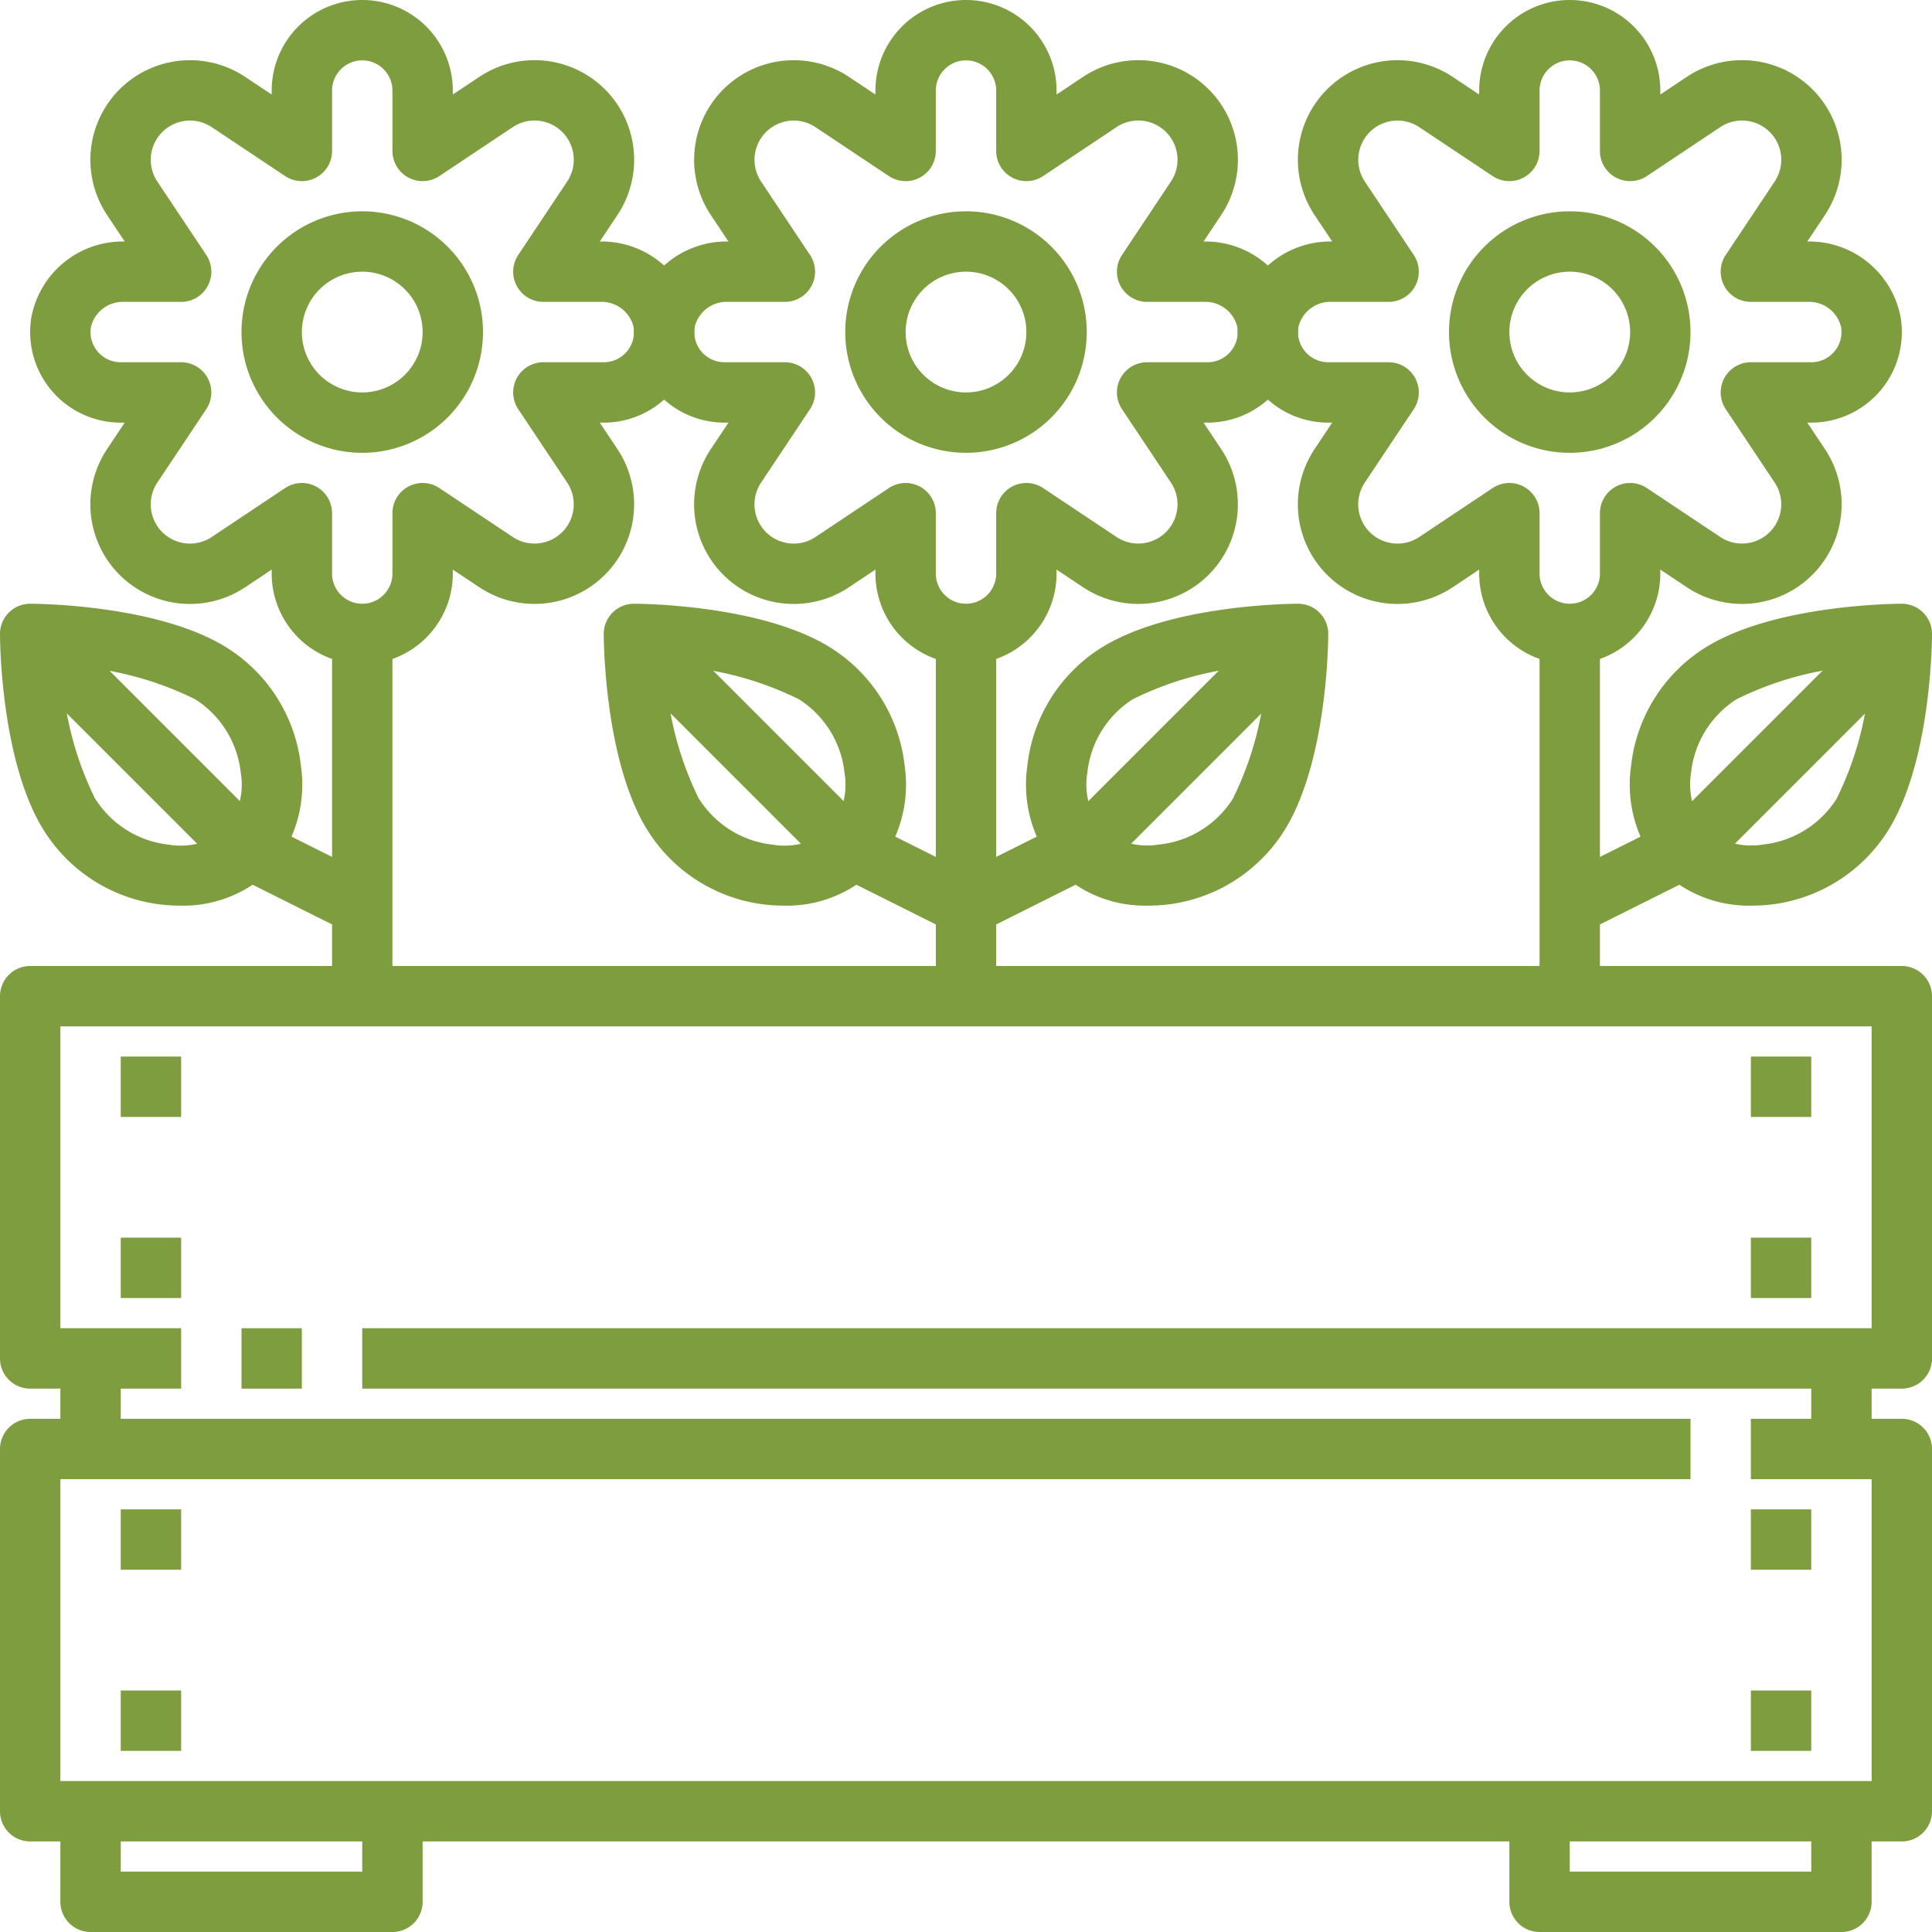 <svg xmlns="http://www.w3.org/2000/svg" xmlns:xlink="http://www.w3.org/1999/xlink" xmlns:svgjs="http://svgjs.com/svgjs" width="512" height="512" x="0" y="0" viewBox="0 0 64 64" style="enable-background:new 0 0 512 512" xml:space="preserve" class=""><g><g data-name="19-Plant"><path d="M63 61H1a1 1 0 0 1-1-1V48a1 1 0 0 1 1-1h55v2H2v10h60V49h-4v-2h5a1 1 0 0 1 1 1v12a1 1 0 0 1-1 1Z" fill="#7d9d3e" data-original="#000000" class=""></path><path d="M58 50h2v2h-2zM58 56h2v2h-2zM4 50h2v2H4zM4 56h2v2H4zM8 44h1.999v2H8z" fill="#7d9d3e" data-original="#000000" class=""></path><path d="M63 46H12v-2h50V34H2v10h4v2H1a1 1 0 0 1-1-1V33a1 1 0 0 1 1-1h62a1 1 0 0 1 1 1v12a1 1 0 0 1-1 1Z" fill="#7d9d3e" data-original="#000000" class=""></path><path d="M58 35h2v2h-2zM58 41h2v2h-2zM4 35h2v2H4zM4 41h2v2H4zM61 64H51a1 1 0 0 1-1-1v-3h2v2h8v-2h2v3a1 1 0 0 1-1 1ZM13 64H3a1 1 0 0 1-1-1v-3h2v2h8v-2h2v3a1 1 0 0 1-1 1ZM52 15a4 4 0 1 1 4-4 4 4 0 0 1-4 4Zm0-6a2 2 0 1 0 2 2 2 2 0 0 0-2-2Z" fill="#7d9d3e" data-original="#000000" class=""></path><path d="M52 22a3 3 0 0 1-3-3v-.132l-.865.577a3.3 3.3 0 0 1-4.58-4.58l.576-.865H44a3 3 0 0 1-2.959-3.5A3.082 3.082 0 0 1 44.107 8h.024l-.576-.865a3.3 3.3 0 0 1 4.579-4.58l.866.577V3a3 3 0 0 1 6 0v.132l.865-.577a3.3 3.3 0 0 1 4.58 4.58L59.869 8h.024a3.082 3.082 0 0 1 3.066 2.5A3 3 0 0 1 60 14h-.131l.576.865a3.3 3.3 0 0 1-4.579 4.58L55 18.868V19a3 3 0 0 1-3 3Zm-2-6a1 1 0 0 1 1 1v2a1 1 0 0 0 2 0v-2a1 1 0 0 1 1.555-.832l2.42 1.613a1.3 1.3 0 0 0 1.806-1.806l-1.613-2.42A1 1 0 0 1 58 12h2a1 1 0 0 0 .986-1.176A1.086 1.086 0 0 0 59.893 10H58a1 1 0 0 1-.832-1.555l1.613-2.42a1.3 1.3 0 0 0-1.807-1.806l-2.419 1.613A1 1 0 0 1 53 5V3a1 1 0 0 0-2 0v2a1 1 0 0 1-1.555.832l-2.42-1.613a1.3 1.3 0 0 0-1.806 1.806l1.613 2.42A1 1 0 0 1 46 10h-1.893a1.085 1.085 0 0 0-1.093.825A1 1 0 0 0 44 12h2a1 1 0 0 1 .832 1.555l-1.613 2.42a1.3 1.3 0 0 0 1.807 1.806l2.419-1.613A1.006 1.006 0 0 1 50 16Z" fill="#7d9d3e" data-original="#000000" class=""></path><path d="M51 21h2v12h-2zM58.052 30a4.152 4.152 0 0 1-2.946-1.106 4.314 4.314 0 0 1-1.076-3.507 5.3 5.3 0 0 1 2.416-3.906C58.732 20.017 62.827 20 63 20a1 1 0 0 1 1 1c0 .173-.017 4.268-1.481 6.553A5.307 5.307 0 0 1 58.052 30Zm3.9-7.954a10.805 10.805 0 0 0-4.43 1.119 3.3 3.3 0 0 0-1.503 2.435 2.348 2.348 0 0 0 .5 1.877 2.35 2.35 0 0 0 1.876.5 3.3 3.3 0 0 0 2.438-1.506 10.794 10.794 0 0 0 1.122-4.425Z" fill="#7d9d3e" data-original="#000000" class=""></path><path d="m52.447 30.9-.894-1.79 3.855-1.927 6.885-6.885 1.414 1.414-7 7a1 1 0 0 1-.26.188ZM32 15a4 4 0 1 1 4-4 4 4 0 0 1-4 4Zm0-6a2 2 0 1 0 2 2 2 2 0 0 0-2-2Z" fill="#7d9d3e" data-original="#000000" class=""></path><path d="M32 22a3 3 0 0 1-3-3v-.132l-.865.577a3.3 3.3 0 0 1-4.58-4.58l.576-.865H24a3 3 0 0 1-2.959-3.5A3.082 3.082 0 0 1 24.107 8h.024l-.576-.865a3.3 3.3 0 0 1 4.579-4.58l.866.577V3a3 3 0 0 1 6 0v.132l.865-.577a3.3 3.3 0 0 1 4.58 4.58L39.869 8h.024a3.082 3.082 0 0 1 3.066 2.5A3 3 0 0 1 40 14h-.131l.576.865a3.3 3.3 0 0 1-4.579 4.58L35 18.868V19a3 3 0 0 1-3 3Zm-2-6a1 1 0 0 1 1 1v2a1 1 0 0 0 2 0v-2a1 1 0 0 1 1.555-.832l2.42 1.613a1.3 1.3 0 0 0 1.806-1.806l-1.613-2.42A1 1 0 0 1 38 12h2a1 1 0 0 0 .986-1.176A1.086 1.086 0 0 0 39.893 10H38a1 1 0 0 1-.832-1.555l1.613-2.42a1.3 1.3 0 0 0-1.807-1.806l-2.419 1.613A1 1 0 0 1 33 5V3a1 1 0 0 0-2 0v2a1 1 0 0 1-1.555.832l-2.42-1.613a1.3 1.3 0 0 0-1.806 1.806l1.613 2.42A1 1 0 0 1 26 10h-1.893a1.085 1.085 0 0 0-1.093.825A1 1 0 0 0 24 12h2a1 1 0 0 1 .832 1.555l-1.613 2.42a1.3 1.3 0 0 0 1.807 1.806l2.419-1.613A1.006 1.006 0 0 1 30 16Z" fill="#7d9d3e" data-original="#000000" class=""></path><path d="M31 21h2v12h-2zM38.052 30a4.152 4.152 0 0 1-2.946-1.106 4.314 4.314 0 0 1-1.076-3.507 5.3 5.3 0 0 1 2.416-3.906C38.732 20.017 42.827 20 43 20a1 1 0 0 1 1 1c0 .173-.017 4.268-1.481 6.553A5.307 5.307 0 0 1 38.052 30Zm3.9-7.954a10.805 10.805 0 0 0-4.43 1.119 3.3 3.3 0 0 0-1.503 2.435 2.348 2.348 0 0 0 .5 1.877 2.35 2.35 0 0 0 1.876.5 3.3 3.3 0 0 0 2.438-1.506 10.794 10.794 0 0 0 1.122-4.425Z" fill="#7d9d3e" data-original="#000000" class=""></path><path d="m32.447 30.9-.894-1.79 3.855-1.927 6.885-6.885 1.414 1.414-7 7a1 1 0 0 1-.26.188ZM25.948 30a5.307 5.307 0 0 1-4.467-2.447C20.017 25.268 20 21.173 20 21a1 1 0 0 1 1-1c.173 0 4.268.017 6.554 1.481a5.3 5.3 0 0 1 2.416 3.906 4.314 4.314 0 0 1-1.076 3.507A4.152 4.152 0 0 1 25.948 30Zm-2.783-3.525a3.3 3.3 0 0 0 2.435 1.506 2.345 2.345 0 0 0 1.876-.5 2.348 2.348 0 0 0 .5-1.877 3.3 3.3 0 0 0-1.506-2.437 10.816 10.816 0 0 0-4.429-1.118 10.832 10.832 0 0 0 1.119 4.428Z" fill="#7d9d3e" data-original="#000000" class=""></path><path d="m31.553 30.9-4-2a1 1 0 0 1-.26-.188l-7-7 1.414-1.414 6.885 6.885 3.855 1.927ZM12 15a4 4 0 1 1 4-4 4 4 0 0 1-4 4Zm0-6a2 2 0 1 0 2 2 2 2 0 0 0-2-2Z" fill="#7d9d3e" data-original="#000000" class=""></path><path d="M12 22a3 3 0 0 1-3-3v-.132l-.865.577a3.3 3.3 0 0 1-4.58-4.58L4.131 14H4a3 3 0 0 1-2.959-3.5A3.082 3.082 0 0 1 4.107 8h.024l-.576-.865a3.3 3.3 0 0 1 4.579-4.58L9 3.132V3a3 3 0 0 1 6 0v.132l.865-.577a3.3 3.3 0 0 1 4.58 4.58L19.869 8h.024a3.082 3.082 0 0 1 3.066 2.5A3 3 0 0 1 20 14h-.131l.576.865a3.3 3.3 0 0 1-4.579 4.58L15 18.868V19a3 3 0 0 1-3 3Zm-2-6a1 1 0 0 1 1 1v2a1 1 0 0 0 2 0v-2a1 1 0 0 1 1.555-.832l2.42 1.613a1.3 1.3 0 0 0 1.806-1.806l-1.613-2.42A1 1 0 0 1 18 12h2a1 1 0 0 0 .986-1.176A1.086 1.086 0 0 0 19.893 10H18a1 1 0 0 1-.832-1.555l1.613-2.42a1.3 1.3 0 0 0-1.807-1.806l-2.419 1.613A1 1 0 0 1 13 5V3a1 1 0 0 0-2 0v2a1 1 0 0 1-1.555.832l-2.42-1.613a1.3 1.3 0 0 0-1.806 1.806l1.613 2.42A1 1 0 0 1 6 10H4.107a1.085 1.085 0 0 0-1.093.825A1 1 0 0 0 4 12h2a1 1 0 0 1 .832 1.555l-1.613 2.42a1.3 1.3 0 0 0 1.807 1.806l2.419-1.613A1.006 1.006 0 0 1 10 16Z" fill="#7d9d3e" data-original="#000000" class=""></path><path d="M11 21h2v12h-2zM5.948 30a5.307 5.307 0 0 1-4.467-2.447C.017 25.268 0 21.173 0 21a1 1 0 0 1 1-1c.173 0 4.268.017 6.554 1.481a5.3 5.3 0 0 1 2.416 3.906 4.314 4.314 0 0 1-1.076 3.507A4.152 4.152 0 0 1 5.948 30Zm-2.783-3.525A3.3 3.3 0 0 0 5.6 27.981a2.345 2.345 0 0 0 1.876-.5 2.348 2.348 0 0 0 .5-1.877 3.3 3.3 0 0 0-1.506-2.437 10.816 10.816 0 0 0-4.429-1.118 10.832 10.832 0 0 0 1.119 4.428Z" fill="#7d9d3e" data-original="#000000" class=""></path><path d="m11.553 30.9-4-2a1 1 0 0 1-.26-.188l-7-7 1.414-1.414 6.885 6.885 3.855 1.927ZM60 45h2v3h-2zM2 45h2v3H2z" fill="#7d9d3e" data-original="#000000" class=""></path></g></g></svg>